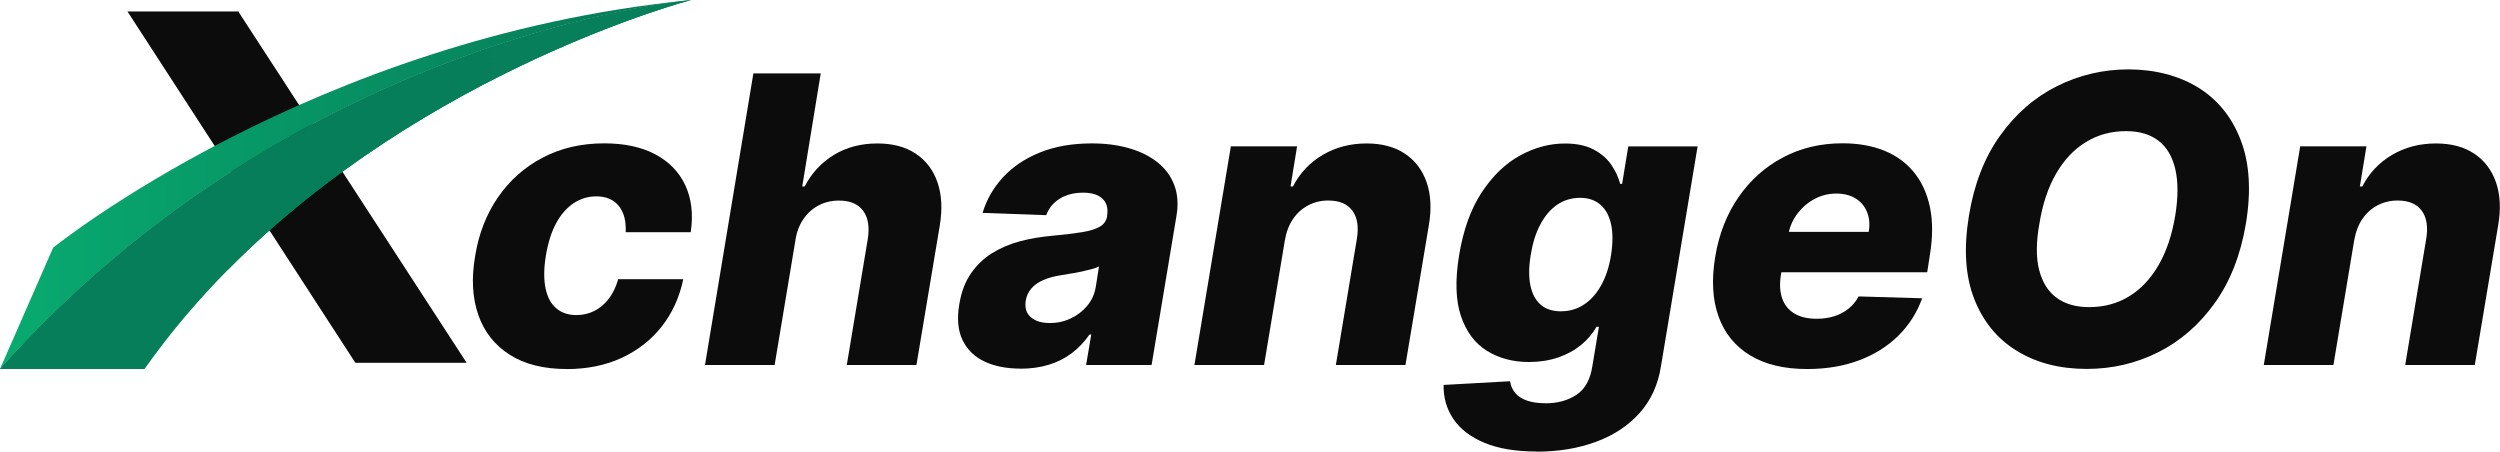 <svg width="481" height="87" viewBox="0 0 481 87" fill="none" xmlns="http://www.w3.org/2000/svg">
<g clip-path="url(#clip0_4030_24202)">
<path d="M89.779 69.8L46.01 2.46L45.969 2.34L45.919 2.2H24.52L68.37 69.8H68.389L66.65 64.57L68.389 69.8H89.779Z" fill="#0C0C0C"/>
<path d="M132.31 0.082C60.141 7.293 10.223 47.656 10.223 47.656L0 71C54.401 10.06 124.663 0.916 132.31 0.082Z" fill="url(#paint0_linear_4030_24202)"/>
<path d="M133 0L132.32 0.071C124.663 0.905 54.401 10.05 0 70.99H8.245L43.934 51.816C82.047 13.295 133 0 133 0Z" fill="url(#paint1_linear_4030_24202)"/>
<path d="M132.31 0.071C124.663 0.905 54.401 10.05 0 70.99H27.809C32.748 63.992 38.204 57.614 43.945 51.816C82.047 13.295 133 0 133 0L132.32 0.071H132.31Z" fill="url(#paint2_linear_4030_24202)"/>
<path d="M109.05 71C104.61 71 100.96 70.09 98.08 68.26C95.2 66.43 93.19 63.89 92.04 60.63C90.89 57.37 90.68 53.59 91.41 49.3C92.1 44.99 93.57 41.21 95.82 37.95C98.07 34.69 100.93 32.15 104.42 30.32C107.91 28.49 111.85 27.58 116.25 27.58C120.14 27.58 123.41 28.28 126.07 29.69C128.73 31.1 130.65 33.08 131.85 35.65C133.05 38.22 133.4 41.22 132.9 44.68H120.38C120.49 42.54 120.05 40.86 119.06 39.63C118.07 38.4 116.63 37.78 114.73 37.78C113.16 37.78 111.71 38.21 110.39 39.08C109.07 39.95 107.94 41.23 107.02 42.91C106.1 44.6 105.44 46.69 105.03 49.17C104.62 51.65 104.61 53.75 104.96 55.46C105.32 57.17 106 58.46 107.03 59.32C108.05 60.19 109.34 60.62 110.89 60.62C112.13 60.62 113.28 60.36 114.34 59.83C115.4 59.3 116.33 58.52 117.12 57.49C117.91 56.46 118.52 55.2 118.94 53.72H131.46C130.73 57.21 129.35 60.24 127.31 62.83C125.27 65.42 122.7 67.42 119.6 68.86C116.5 70.29 112.97 71.01 109.03 71.01L109.05 71Z" fill="#0C0C0C"/>
<path d="M153.041 46.22L149.041 70.22H135.641L144.951 14.12H157.911L154.351 35.87H154.821C156.171 33.28 158.051 31.25 160.461 29.79C162.871 28.33 165.661 27.6 168.811 27.6C171.751 27.6 174.211 28.25 176.181 29.56C178.151 30.87 179.551 32.71 180.371 35.08C181.191 37.45 181.341 40.23 180.811 43.41L176.321 70.23H162.921L166.951 46.04C167.331 43.7 167.041 41.88 166.071 40.56C165.101 39.24 163.551 38.59 161.411 38.59C159.991 38.59 158.691 38.9 157.521 39.51C156.351 40.12 155.371 40.99 154.591 42.13C153.801 43.26 153.281 44.63 153.031 46.24L153.041 46.22Z" fill="#0C0C0C"/>
<path d="M196.318 70.92C193.648 70.92 191.358 70.47 189.428 69.56C187.498 68.66 186.088 67.28 185.198 65.44C184.308 63.6 184.098 61.3 184.568 58.54C184.948 56.2 185.688 54.24 186.788 52.64C187.888 51.04 189.228 49.74 190.828 48.74C192.428 47.74 194.208 46.97 196.178 46.44C198.148 45.91 200.218 45.56 202.368 45.37C204.778 45.15 206.738 44.91 208.248 44.66C209.758 44.41 210.888 44.05 211.648 43.59C212.408 43.13 212.858 42.48 213.008 41.62V41.48C213.228 40.07 212.928 38.99 212.108 38.22C211.288 37.45 210.058 37.07 208.408 37.07C206.658 37.07 205.158 37.45 203.918 38.21C202.678 38.97 201.798 40.03 201.288 41.4L189.048 40.96C189.818 38.4 191.128 36.12 192.988 34.1C194.848 32.08 197.218 30.49 200.098 29.33C202.978 28.17 206.298 27.59 210.078 27.59C212.748 27.59 215.158 27.91 217.308 28.54C219.458 29.17 221.288 30.08 222.768 31.28C224.258 32.48 225.318 33.94 225.958 35.68C226.598 37.42 226.728 39.4 226.338 41.62L221.568 70.22H208.968L209.958 64.36H209.628C208.638 65.78 207.488 66.99 206.168 67.98C204.848 68.97 203.358 69.71 201.718 70.2C200.078 70.69 198.278 70.94 196.318 70.94V70.92ZM201.938 62.16C203.378 62.16 204.728 61.87 205.978 61.28C207.228 60.7 208.288 59.89 209.158 58.86C210.028 57.83 210.578 56.63 210.818 55.26L211.448 51.26C211.068 51.46 210.578 51.64 209.998 51.79C209.418 51.95 208.788 52.1 208.138 52.24C207.478 52.39 206.808 52.51 206.108 52.62C205.418 52.73 204.758 52.84 204.138 52.95C202.838 53.15 201.708 53.46 200.738 53.88C199.768 54.3 198.998 54.84 198.428 55.51C197.848 56.18 197.488 56.97 197.348 57.88C197.148 59.25 197.478 60.3 198.338 61.04C199.198 61.78 200.398 62.15 201.958 62.15L201.938 62.16Z" fill="#0C0C0C"/>
<path d="M247.209 46.22L243.209 70.22H229.809L236.819 28.15H249.559L248.299 35.87H248.769C250.099 33.28 252.019 31.25 254.509 29.79C256.999 28.33 259.809 27.6 262.929 27.6C265.889 27.6 268.349 28.26 270.309 29.57C272.269 30.88 273.669 32.72 274.489 35.09C275.309 37.46 275.449 40.23 274.899 43.4L270.409 70.22H257.019L261.049 46.03C261.449 43.69 261.169 41.87 260.209 40.55C259.249 39.23 257.689 38.58 255.539 38.58C254.149 38.58 252.869 38.89 251.709 39.5C250.539 40.11 249.569 40.98 248.789 42.12C248.009 43.25 247.489 44.62 247.209 46.23V46.22Z" fill="#0C0C0C"/>
<path d="M295.639 86.87C291.619 86.87 288.279 86.31 285.609 85.2C282.939 84.09 280.949 82.56 279.639 80.63C278.329 78.69 277.699 76.5 277.749 74.06L290.539 73.35C290.669 74.23 290.999 74.98 291.539 75.62C292.079 76.26 292.839 76.75 293.809 77.08C294.789 77.42 296.009 77.59 297.469 77.59C299.719 77.59 301.669 77.04 303.329 75.95C304.989 74.85 306.009 72.96 306.399 70.28L307.629 62.88H307.169C306.439 64.18 305.449 65.34 304.209 66.36C302.969 67.38 301.499 68.19 299.799 68.77C298.099 69.35 296.219 69.65 294.159 69.65C291.089 69.65 288.399 68.93 286.089 67.5C283.779 66.07 282.109 63.84 281.089 60.82C280.069 57.8 279.949 53.9 280.729 49.14C281.529 44.23 282.989 40.18 285.099 36.99C287.209 33.8 289.659 31.44 292.469 29.91C295.269 28.38 298.139 27.61 301.089 27.61C303.299 27.61 305.129 27.99 306.579 28.75C308.029 29.51 309.169 30.48 309.989 31.67C310.809 32.86 311.389 34.09 311.719 35.37H312.099L313.279 28.17H326.619L319.579 70.41C319.029 73.99 317.659 77 315.469 79.45C313.279 81.9 310.479 83.75 307.059 85.01C303.639 86.27 299.839 86.9 295.639 86.9V86.87ZM300.379 59.89C301.989 59.89 303.439 59.46 304.749 58.6C306.059 57.74 307.159 56.51 308.059 54.9C308.959 53.29 309.599 51.37 309.959 49.12C310.319 46.84 310.329 44.87 309.989 43.22C309.639 41.57 308.959 40.29 307.939 39.4C306.919 38.51 305.599 38.06 303.999 38.06C302.399 38.06 300.829 38.52 299.539 39.43C298.239 40.34 297.169 41.63 296.309 43.28C295.449 44.93 294.849 46.88 294.499 49.13C294.129 51.38 294.119 53.3 294.449 54.91C294.779 56.52 295.429 57.75 296.409 58.61C297.389 59.47 298.719 59.9 300.399 59.9L300.379 59.89Z" fill="#0C0C0C"/>
<path d="M347.681 71C343.281 71 339.631 70.13 336.741 68.38C333.851 66.64 331.811 64.14 330.651 60.9C329.481 57.66 329.271 53.8 330.021 49.33C330.751 44.98 332.241 41.18 334.501 37.92C336.751 34.66 339.591 32.12 343.021 30.3C346.441 28.48 350.272 27.57 354.512 27.57C357.502 27.57 360.162 28.04 362.482 28.97C364.802 29.9 366.711 31.28 368.221 33.12C369.731 34.96 370.762 37.21 371.322 39.87C371.882 42.54 371.871 45.59 371.311 49.05L370.792 52.39H334.221L335.431 44.61H359.542C359.782 43.19 359.671 41.92 359.221 40.8C358.771 39.69 358.042 38.81 357.012 38.18C355.992 37.55 354.752 37.24 353.292 37.24C351.832 37.24 350.432 37.58 349.142 38.27C347.852 38.95 346.761 39.88 345.871 41.04C344.981 42.2 344.391 43.49 344.121 44.92L342.642 52.89C342.372 54.66 342.451 56.18 342.901 57.44C343.351 58.7 344.132 59.66 345.262 60.33C346.382 61 347.811 61.33 349.551 61.33C350.741 61.33 351.851 61.17 352.881 60.85C353.911 60.53 354.831 60.05 355.631 59.41C356.431 58.77 357.091 57.98 357.601 57.03L369.822 57.39C368.832 60.15 367.311 62.54 365.251 64.58C363.191 66.62 360.672 68.2 357.702 69.32C354.732 70.44 351.401 71 347.721 71H347.681Z" fill="#0C0C0C"/>
<path d="M432.11 43.04C431.09 49.08 429.08 54.18 426.1 58.34C423.11 62.49 419.49 65.64 415.22 67.78C410.96 69.92 406.38 70.98 401.48 70.98C396.31 70.98 391.84 69.83 388.06 67.52C384.28 65.21 381.54 61.86 379.83 57.48C378.12 53.1 377.79 47.76 378.83 41.46C379.82 35.43 381.8 30.33 384.79 26.13C387.78 21.94 391.42 18.76 395.72 16.6C400.02 14.44 404.63 13.35 409.54 13.35C414.45 13.35 419.15 14.51 422.91 16.83C426.67 19.15 429.41 22.52 431.11 26.95C432.82 31.38 433.15 36.74 432.11 43.04ZM418.52 41.45C419.09 37.94 419.09 34.98 418.53 32.56C417.97 30.14 416.9 28.31 415.3 27.08C413.7 25.85 411.62 25.23 409.04 25.23C406.19 25.23 403.62 25.93 401.33 27.33C399.04 28.73 397.13 30.75 395.59 33.41C394.05 36.07 392.99 39.28 392.38 43.04C391.74 46.58 391.72 49.55 392.33 51.93C392.94 54.31 394.06 56.1 395.7 57.3C397.34 58.5 399.43 59.09 401.95 59.09C404.8 59.09 407.35 58.41 409.61 57.04C411.86 55.67 413.76 53.67 415.29 51.04C416.82 48.41 417.9 45.21 418.52 41.45Z" fill="#0C0C0C"/>
<path d="M452.951 46.22L448.951 70.22H435.551L442.561 28.15H455.301L454.041 35.87H454.511C455.841 33.28 457.761 31.25 460.251 29.79C462.741 28.33 465.551 27.6 468.671 27.6C471.631 27.6 474.091 28.26 476.051 29.57C478.011 30.88 479.411 32.72 480.231 35.09C481.051 37.46 481.191 40.23 480.641 43.4L476.151 70.22H462.761L466.791 46.03C467.191 43.69 466.911 41.87 465.951 40.55C464.991 39.23 463.431 38.58 461.281 38.58C459.891 38.58 458.611 38.89 457.451 39.5C456.281 40.11 455.311 40.98 454.531 42.12C453.751 43.25 453.231 44.62 452.951 46.23V46.22Z" fill="#0C0C0C"/>
</g>
<defs>
<linearGradient id="paint0_linear_4030_24202" x1="-2.677" y1="35.531" x2="123.426" y2="35.531" gradientUnits="userSpaceOnUse">
<stop stop-color="#08AC71"/>
<stop offset="1" stop-color="#067B58"/>
</linearGradient>
<linearGradient id="paint1_linear_4030_24202" x1="-2.677" y1="35.493" x2="123919" y2="35.493" gradientUnits="userSpaceOnUse">
<stop stop-color="#067B58"/>
<stop offset="1" stop-color="#08AC71"/>
</linearGradient>
<linearGradient id="paint2_linear_4030_24202" x1="-10531" y1="98.527" x2="138176" y2="98.527" gradientUnits="userSpaceOnUse">
<stop stop-color="#067B58"/>
<stop offset="1" stop-color="#08AC71"/>
</linearGradient>
<clipPath id="clip0_4030_24202">
<rect width="480.97" height="86.87" fill="white"/>
</clipPath>
</defs>
</svg>
